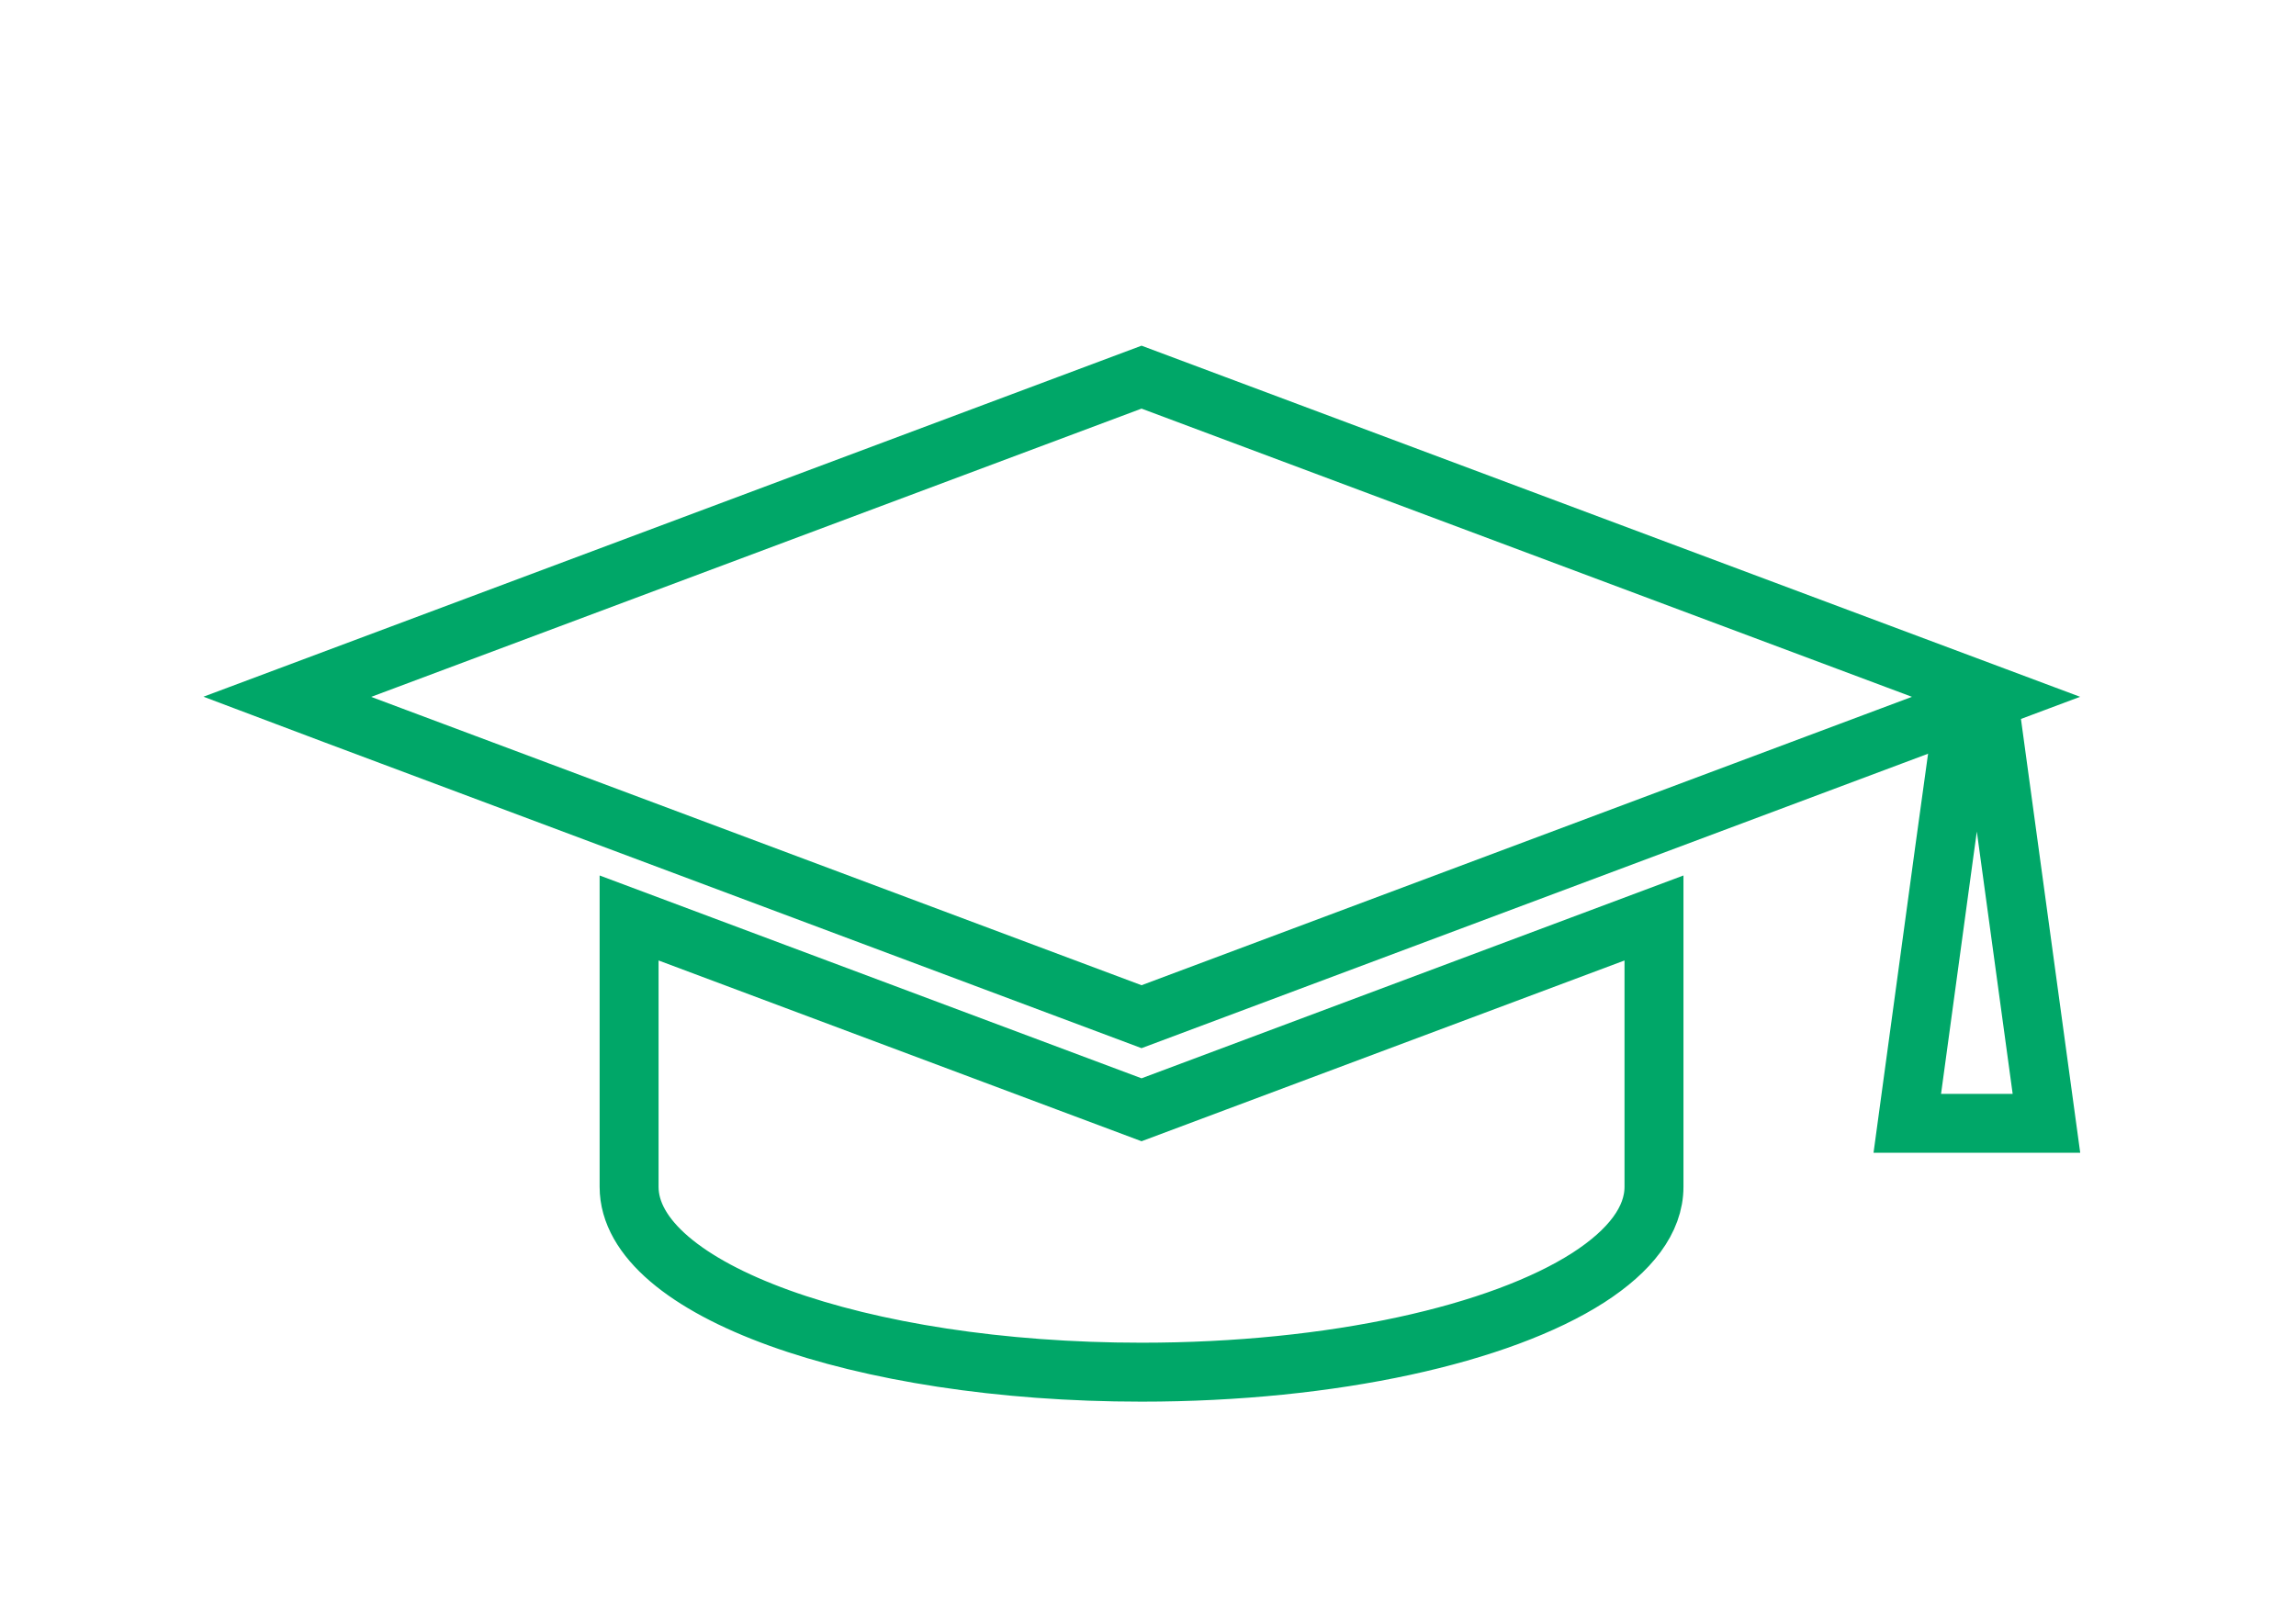 <?xml version="1.0" encoding="UTF-8"?><svg id="Capa_1" xmlns="http://www.w3.org/2000/svg" viewBox="0 0 110.22 77.04"><defs><style>.cls-1{fill:none;stroke:#00a768;stroke-miterlimit:10;stroke-width:2.83px;}</style></defs><polygon class="cls-1" points="54.8 18.11 13.79 33.46 16.07 34.32 54.8 48.82 90.8 35.34 95.82 33.46 54.8 18.11"/><path class="cls-1" d="m30.2,44.08v12.91c0,4.92,11.01,8.9,24.6,8.9,9.21,0,17.23-1.83,21.45-4.54,2-1.29,3.15-2.77,3.15-4.36v-12.91l-24.6,9.21-24.6-9.21Z"/><polygon class="cls-1" points="95.75 35.71 93.96 36.38 93.34 40.87 91.56 53.94 95.13 53.94 98.24 53.94 95.75 35.71"/></svg>